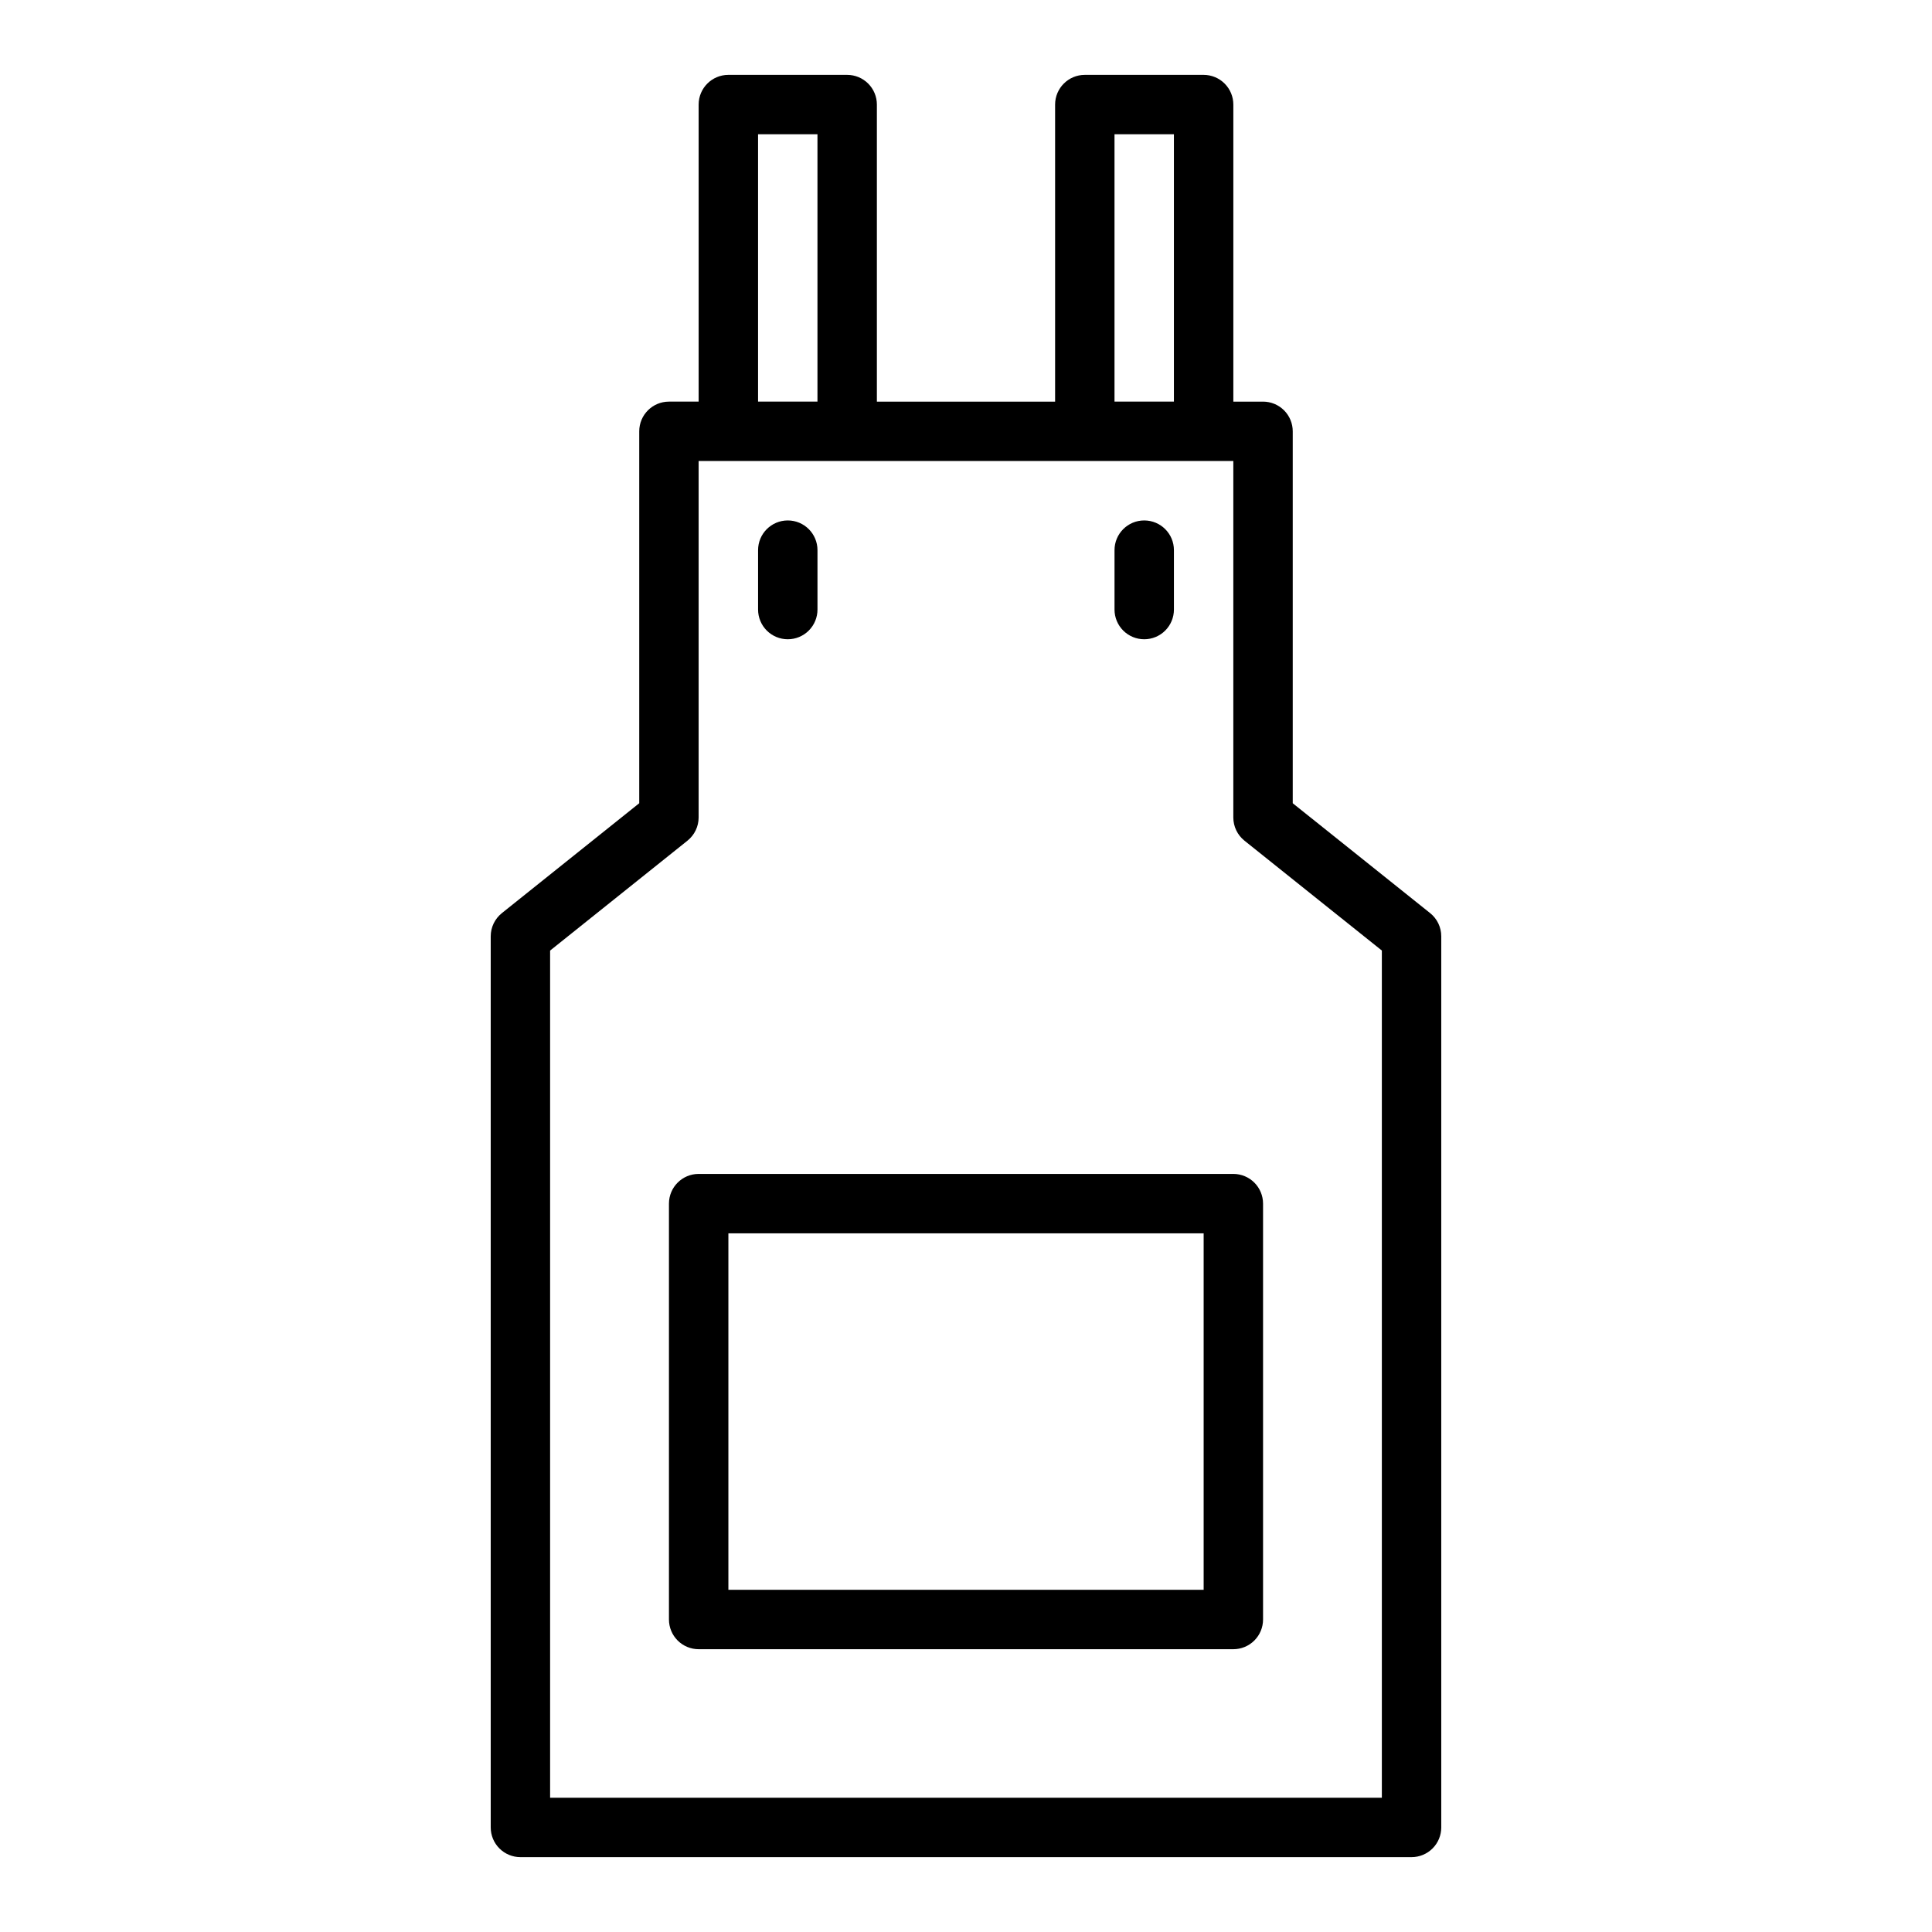 <?xml version="1.0" encoding="UTF-8"?>
<!-- The Best Svg Icon site in the world: iconSvg.co, Visit us! https://iconsvg.co -->
<svg fill="#000000" width="800px" height="800px" version="1.1" viewBox="144 144 512 512" xmlns="http://www.w3.org/2000/svg">
 <g>
  <path d="m368.51 163.84h-31.488c-4.348 0-7.875 3.527-7.875 7.875v78.719h-7.871c-4.348 0-7.871 3.523-7.871 7.871v98.559l-36.406 29.125c-1.867 1.496-2.953 3.754-2.953 6.141v236.16c0 2.086 0.828 4.09 2.305 5.566 1.477 1.473 3.481 2.305 5.566 2.305h236.16c2.09 0 4.09-0.832 5.566-2.305 1.477-1.477 2.305-3.481 2.305-5.566v-236.16c0.004-2.391-1.082-4.652-2.949-6.148l-36.41-29.117v-98.559c0-2.086-0.828-4.09-2.305-5.566-1.477-1.477-3.481-2.305-5.566-2.305h-7.871v-78.719c0-2.09-0.832-4.09-2.305-5.566-1.477-1.477-3.481-2.309-5.566-2.309h-31.488c-4.348 0-7.875 3.527-7.875 7.875v78.719h-47.23v-78.719c0-2.09-0.828-4.09-2.305-5.566-1.477-1.477-3.481-2.309-5.566-2.309zm-23.617 15.746h15.742v70.848h-15.742zm165.31 216.32v224.51h-220.42v-224.51l36.406-29.125 0.004-0.004c1.863-1.492 2.949-3.75 2.949-6.141v-94.461h141.7v94.461c0 2.394 1.086 4.656 2.949 6.148zm-70.848-216.32h15.742v70.848h-15.742z"/>
  <path d="m329.15 455.1c-4.348 0-7.871 3.527-7.871 7.875v110.21c0 2.086 0.832 4.09 2.305 5.566 1.477 1.477 3.481 2.305 5.566 2.305h141.7c2.086 0 4.09-0.828 5.566-2.305 1.477-1.477 2.305-3.481 2.305-5.566v-110.21c0-2.09-0.828-4.094-2.305-5.566-1.477-1.477-3.481-2.309-5.566-2.309zm133.83 110.21h-125.95v-94.465h125.95z"/>
  <path d="m352.77 313.41c2.09 0 4.09-0.828 5.566-2.305 1.477-1.477 2.305-3.481 2.305-5.566v-15.746c0-4.348-3.523-7.871-7.871-7.871s-7.871 3.523-7.871 7.871v15.746c0 2.086 0.828 4.09 2.305 5.566 1.477 1.477 3.481 2.305 5.566 2.305z"/>
  <path d="m447.23 313.41c2.09 0 4.09-0.828 5.566-2.305 1.477-1.477 2.305-3.481 2.305-5.566v-15.746c0-4.348-3.523-7.871-7.871-7.871-4.348 0-7.871 3.523-7.871 7.871v15.746c0 2.086 0.828 4.09 2.305 5.566 1.477 1.477 3.481 2.305 5.566 2.305z"/>
 </g>
</svg>
